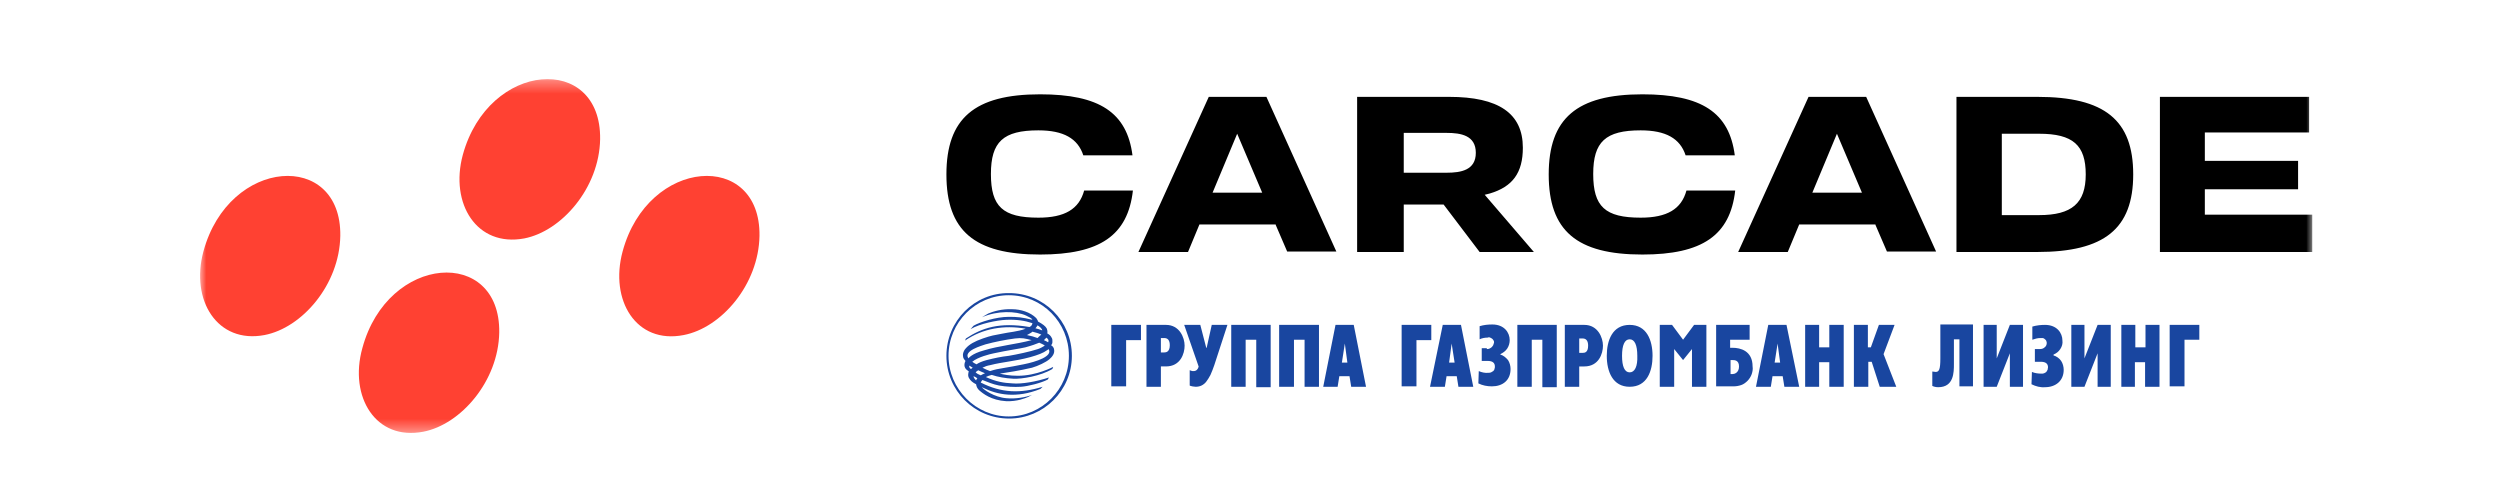 <svg width="200" height="40" viewBox="0 0 200 40" fill="none" xmlns="http://www.w3.org/2000/svg">
<g clip-path="url(#clip0_1599_3428)">
<mask id="mask0_1599_3428" style="mask-type:luminance" maskUnits="userSpaceOnUse" x="16" y="6" width="169" height="29">
<path d="M185 6.325H16V34.638H185V6.325Z" fill="white"/>
</mask>
<g mask="url(#mask0_1599_3428)">
<path d="M98.974 10.699L100.975 15.412H97.007L98.974 10.699ZM102.026 17.921L102.975 20.125H106.909L101.314 7.749H96.702L91.073 20.159H95.041L95.956 17.955H102.026V17.921ZM146.955 10.699L148.955 15.412H144.988L146.955 10.699ZM150.006 17.921L150.956 20.125H154.889L149.294 7.749H144.683L139.054 20.159H143.021L143.937 17.955H150.006V17.921ZM183.847 15.141V12.869H176.387V10.597H184.729V7.749H172.793V20.159H185V17.175H176.387V15.141H183.847ZM83.207 7.545C77.951 7.545 75.713 9.478 75.713 13.954C75.713 18.464 77.951 20.363 83.207 20.363C87.988 20.363 90.226 18.837 90.633 15.242H86.733C86.326 16.735 85.173 17.413 83.071 17.413C80.223 17.413 79.273 16.531 79.273 13.92C79.273 11.343 80.257 10.428 83.071 10.428C85.072 10.428 86.225 11.072 86.665 12.428H90.599C90.158 9.003 87.954 7.545 83.207 7.545ZM112.3 10.631H115.725C116.878 10.631 118.065 10.834 118.065 12.225C118.065 13.615 116.878 13.818 115.725 13.818H112.3V10.631ZM118.37 20.159H122.71L118.777 15.582L119.184 15.48C121.015 14.937 121.828 13.818 121.828 11.818C121.828 9.071 119.896 7.749 115.928 7.749H108.57V20.159H112.3V16.361H115.488L118.37 20.159ZM163.129 17.209H160.145V10.699H163.129C165.842 10.699 166.859 11.614 166.859 13.954C166.859 16.26 165.74 17.209 163.129 17.209ZM162.993 7.749H156.517V20.159H162.993C168.351 20.159 170.657 18.294 170.657 13.954C170.657 9.614 168.385 7.749 162.993 7.749ZM131.391 7.545C126.135 7.545 123.897 9.478 123.897 13.954C123.897 18.464 126.135 20.363 131.391 20.363C136.172 20.363 138.41 18.837 138.817 15.242H134.917C134.51 16.735 133.357 17.413 131.255 17.413C128.407 17.413 127.457 16.531 127.457 13.92C127.457 11.343 128.441 10.428 131.255 10.428C133.256 10.428 134.409 11.072 134.849 12.428H138.783C138.342 9.003 136.138 7.545 131.391 7.545Z" fill="black"/>
</g>
<mask id="mask1_1599_3428" style="mask-type:luminance" maskUnits="userSpaceOnUse" x="16" y="6" width="169" height="29">
<path d="M185 6.325H16V34.638H185V6.325Z" fill="white"/>
</mask>
<g mask="url(#mask1_1599_3428)">
<path d="M60.759 18.871C60.691 22.77 57.707 26.229 54.69 26.805C50.892 27.551 48.755 24.025 49.807 20.125C51.841 12.564 60.861 12.021 60.759 18.871ZM48.01 11.139C47.942 15.039 44.924 18.498 41.94 19.074C38.142 19.786 35.972 16.294 37.023 12.394C39.092 4.832 48.111 4.256 48.01 11.139ZM39.939 26.602C39.871 30.501 36.854 33.96 33.87 34.536C30.072 35.282 27.902 31.756 28.987 27.856C31.021 20.295 40.041 19.752 39.939 26.602ZM27.224 18.871C27.156 22.77 24.172 26.229 21.154 26.805C17.39 27.517 15.22 24.025 16.271 20.125C18.306 12.564 27.325 12.021 27.224 18.871Z" fill="#FF4132"/>
</g>
<mask id="mask2_1599_3428" style="mask-type:luminance" maskUnits="userSpaceOnUse" x="16" y="6" width="169" height="29">
<path d="M185 6.325H16V34.638H185V6.325Z" fill="white"/>
</mask>
<g mask="url(#mask2_1599_3428)">
<path d="M75.713 28.467C75.713 31.247 77.951 33.485 80.731 33.485C83.478 33.485 85.75 31.247 85.75 28.467C85.75 25.686 83.512 23.448 80.731 23.448C77.951 23.415 75.713 25.686 75.713 28.467ZM75.882 28.467C75.882 25.788 78.053 23.618 80.697 23.618C83.376 23.618 85.512 25.788 85.512 28.467C85.512 31.146 83.342 33.316 80.697 33.316C78.053 33.316 75.882 31.112 75.882 28.467ZM77.273 27.077C78.561 26.229 79.951 25.754 82.359 26.161C82.495 26.093 82.562 26.026 82.596 25.856C81.986 25.652 81.342 25.551 80.494 25.585C79.748 25.619 78.392 25.89 77.646 26.331L77.883 26.059C78.392 25.754 79.714 25.347 80.697 25.347C81.409 25.347 81.749 25.381 82.596 25.585C82.528 25.449 82.359 25.381 82.088 25.246C81.274 24.873 79.782 24.839 78.561 25.381C78.731 25.28 78.866 25.178 79.07 25.076C79.477 24.907 80.155 24.703 80.969 24.737C81.647 24.737 82.427 24.974 82.901 25.449C82.969 25.551 83.037 25.652 83.037 25.72C83.41 25.924 83.647 26.093 83.749 26.297C83.783 26.398 83.817 26.534 83.783 26.67C83.953 26.771 84.02 26.839 84.088 26.941C84.156 27.043 84.19 27.111 84.19 27.212C84.19 27.348 84.224 27.484 84.088 27.619C84.224 27.687 84.326 27.857 84.326 27.958C84.394 28.264 84.19 28.535 83.953 28.738C83.681 28.976 83.037 29.281 82.562 29.416C81.545 29.654 80.663 29.789 79.985 29.891C80.29 29.959 80.731 30.061 81.443 30.061C82.935 30.061 84.258 29.349 84.258 29.349C84.258 29.349 84.224 29.45 84.19 29.518C83.241 30.095 81.715 30.332 81.07 30.298C80.426 30.264 79.85 30.162 79.341 29.993C79.172 30.027 79.002 30.095 78.866 30.162C79.68 30.535 80.29 30.637 81.003 30.671C81.715 30.739 82.901 30.535 83.919 30.196C83.885 30.23 83.851 30.332 83.817 30.366C83.308 30.637 82.223 30.908 81.681 30.942C81.138 30.976 80.494 30.942 79.918 30.841C79.409 30.739 79.036 30.569 78.595 30.4C78.527 30.468 78.493 30.535 78.46 30.603C80.121 31.451 81.647 31.485 83.41 30.942L83.241 31.112C81.308 31.892 79.782 31.587 78.629 31.01C78.595 31.01 78.561 30.976 78.527 30.942C78.629 31.146 79.545 31.79 80.528 31.858C81.206 31.926 82.054 31.79 82.562 31.587L82.257 31.756C82.02 31.858 81.376 32.129 80.494 32.095C79.307 32.027 78.629 31.485 78.324 31.213C78.188 31.078 78.12 30.942 78.087 30.739C77.815 30.603 77.646 30.468 77.51 30.23C77.442 30.095 77.442 29.959 77.476 29.823C77.476 29.789 77.476 29.756 77.51 29.722C77.374 29.62 77.239 29.518 77.205 29.416C77.103 29.213 77.171 29.009 77.239 28.874C77.171 28.806 77.103 28.704 77.069 28.637C77.035 28.535 77.035 28.433 77.035 28.331C77.069 28.162 77.137 27.992 77.273 27.857C77.544 27.551 77.951 27.314 78.629 27.077C79.307 26.839 79.579 26.805 80.121 26.704C80.731 26.568 81.443 26.534 82.054 26.297C80.358 25.992 78.629 26.263 77.205 27.246L77.273 27.077ZM83.003 26.026C82.969 26.093 82.901 26.195 82.834 26.263C83.003 26.297 83.207 26.365 83.376 26.432C83.376 26.297 83.173 26.127 83.003 26.026ZM77.815 29.416C77.713 29.349 77.646 29.315 77.544 29.247C77.51 29.349 77.578 29.484 77.68 29.518C77.713 29.484 77.781 29.45 77.815 29.416ZM83.512 27.212C83.647 27.28 83.749 27.314 83.851 27.382C83.919 27.246 83.885 27.145 83.715 27.009C83.647 27.077 83.58 27.145 83.512 27.212ZM83.139 27.416C82.901 27.517 82.528 27.653 82.02 27.789C81.613 27.89 80.596 28.026 79.511 28.264C79.172 28.331 78.222 28.569 77.781 28.942C77.917 29.043 77.985 29.077 78.12 29.145C78.324 29.009 78.561 28.908 78.934 28.806C79.612 28.637 80.087 28.535 80.697 28.467C81.308 28.365 82.427 28.128 83.037 27.924C83.241 27.857 83.41 27.755 83.58 27.653C83.546 27.585 83.139 27.416 83.139 27.416ZM78.46 30.027C78.561 29.959 78.663 29.925 78.799 29.857C78.629 29.789 78.46 29.722 78.256 29.62C78.188 29.688 78.087 29.722 78.053 29.789C78.154 29.891 78.29 29.959 78.46 30.027ZM77.883 30.095C77.883 30.196 77.951 30.298 78.087 30.434C78.12 30.366 78.12 30.332 78.188 30.264C78.087 30.196 77.985 30.128 77.883 30.095ZM78.731 28.026C79.951 27.653 81.24 27.551 82.528 27.212C82.02 27.077 81.749 27.009 81.206 27.077C80.426 27.178 79.579 27.348 78.832 27.551C78.561 27.653 77.035 28.06 77.476 28.67C77.476 28.67 77.713 28.297 78.731 28.026ZM83.308 26.771C83.105 26.67 82.868 26.602 82.596 26.534C82.495 26.636 82.325 26.704 82.156 26.805C82.495 26.873 82.732 26.941 83.003 27.043C83.037 27.009 83.241 26.805 83.308 26.771ZM83.885 27.924C83.851 27.958 83.817 27.992 83.749 28.026C83.478 28.23 83.037 28.399 82.427 28.569C81.172 28.908 80.257 28.942 79.206 29.213C79.002 29.247 78.799 29.315 78.595 29.416C78.799 29.518 79.002 29.62 79.206 29.688C79.612 29.552 79.816 29.518 80.426 29.416C80.663 29.383 81.376 29.247 81.884 29.145C82.901 28.942 84.258 28.501 83.885 27.924Z" fill="#1946A0"/>
</g>
<mask id="mask3_1599_3428" style="mask-type:luminance" maskUnits="userSpaceOnUse" x="16" y="6" width="169" height="29">
<path d="M185 6.325H16V34.638H185V6.325Z" fill="white"/>
</mask>
<g mask="url(#mask3_1599_3428)">
<path fill-rule="evenodd" clip-rule="evenodd" d="M114.402 30.942H115.589L115.725 30.095H116.539L116.674 30.942H117.861L116.878 25.991H115.42L114.402 30.942ZM116.132 27.483L116.369 29.009H115.928L116.132 27.483ZM118.946 27.924C119.014 27.924 119.082 27.924 119.15 27.89C119.217 27.857 119.285 27.823 119.319 27.789C119.353 27.755 119.421 27.687 119.455 27.619C119.489 27.551 119.489 27.483 119.523 27.416C119.523 27.348 119.523 27.28 119.489 27.246C119.455 27.178 119.421 27.144 119.387 27.11C119.353 27.077 119.285 27.043 119.217 27.009C119.15 26.975 119.082 26.975 119.014 27.009C118.811 27.009 118.573 27.043 118.37 27.144V26.093C118.709 25.991 119.048 25.958 119.387 25.958C120.336 25.958 120.777 26.602 120.777 27.212C120.777 27.45 120.709 27.687 120.574 27.89C120.438 28.094 120.235 28.23 120.031 28.331V28.365C120.269 28.433 120.472 28.602 120.642 28.806C120.777 29.009 120.845 29.281 120.845 29.518C120.845 30.434 120.201 30.908 119.353 30.908C118.98 30.908 118.607 30.84 118.268 30.671L118.302 29.688C118.539 29.789 118.811 29.857 119.082 29.823C119.15 29.823 119.217 29.823 119.285 29.789C119.353 29.755 119.387 29.721 119.455 29.688C119.489 29.654 119.557 29.586 119.557 29.518C119.59 29.45 119.59 29.382 119.59 29.315C119.59 29.043 119.421 28.874 119.014 28.874H118.539V27.857H118.946V27.924ZM121.354 25.991H124.541V30.976H123.388V27.178H122.541V30.942H121.388V25.991H121.354ZM125.185 30.942H126.338V29.315H126.745C127.898 29.315 128.237 28.297 128.237 27.653C128.237 27.009 127.83 25.991 126.745 25.991H125.185V30.942ZM126.338 27.077H126.61C126.881 27.077 127.05 27.246 127.05 27.653C127.05 28.196 126.779 28.23 126.61 28.23H126.338V27.077ZM130.373 30.942C131.764 30.942 132.204 29.688 132.204 28.467C132.204 27.212 131.73 25.991 130.373 25.991C128.983 25.991 128.542 27.246 128.542 28.467C128.542 29.721 129.017 30.942 130.373 30.942ZM130.373 29.789C129.966 29.789 129.763 29.315 129.763 28.467C129.763 27.619 129.966 27.144 130.373 27.144C130.78 27.144 130.984 27.619 130.984 28.467C131.018 29.315 130.78 29.789 130.373 29.789ZM137.291 30.908H138.681C138.884 30.908 139.088 30.874 139.291 30.807C139.495 30.739 139.664 30.603 139.8 30.468C139.936 30.332 140.071 30.128 140.139 29.925C140.207 29.721 140.241 29.518 140.207 29.315C140.207 28.06 139.224 27.823 138.613 27.823H138.41V27.178H139.97V25.991H137.291V30.908ZM138.444 29.925V28.806H138.613C138.749 28.806 139.122 28.806 139.122 29.315C139.122 29.823 138.749 29.925 138.613 29.925H138.444ZM144.412 25.991H145.53V27.789H146.344V25.991H147.497V30.942H146.344V28.976H145.53V30.942H144.412V25.991ZM148.277 25.991H149.43V27.789H149.667L150.312 25.991H151.566L150.685 28.331L151.702 30.942H150.379L149.735 28.942H149.464V30.942H148.311V25.991H148.277ZM112.131 25.991H114.504V27.212H113.317V30.908H112.131V25.991ZM132.781 25.991H133.764L134.646 27.178L135.527 25.991H136.511V30.942H135.358V27.924L134.646 28.806L133.934 27.924V30.942H132.781V25.991ZM140.478 30.942H141.665L141.801 30.095H142.614L142.75 30.942H143.937L142.92 25.991H141.461L140.478 30.942ZM142.207 27.483L142.411 29.009H141.97L142.207 27.483Z" fill="#1946A0"/>
</g>
<mask id="mask4_1599_3428" style="mask-type:luminance" maskUnits="userSpaceOnUse" x="16" y="6" width="169" height="29">
<path d="M185 6.325H16V34.638H185V6.325Z" fill="white"/>
</mask>
<g mask="url(#mask4_1599_3428)">
<path fill-rule="evenodd" clip-rule="evenodd" d="M166.757 25.991V28.67L167.808 25.991H168.86V30.942H167.808V28.263L166.757 30.942H165.706V25.991H166.757ZM158.687 25.991V30.942H159.738L160.789 28.263V30.942H161.841V25.991H160.789L159.738 28.67V25.991H158.687ZM155.228 25.958V28.67C155.228 29.552 155.127 29.755 154.855 29.755C154.754 29.755 154.686 29.721 154.584 29.721V30.874C154.72 30.942 154.889 30.976 155.059 30.976C156.313 30.976 156.313 29.789 156.313 29.111V27.144H156.754V30.908H157.839V25.958H155.228ZM162.79 27.89V28.942H163.265C163.672 28.942 163.841 29.111 163.841 29.382C163.841 29.45 163.807 29.518 163.807 29.586C163.773 29.654 163.739 29.688 163.705 29.755C163.672 29.789 163.604 29.823 163.536 29.857C163.468 29.891 163.4 29.891 163.332 29.891C163.061 29.891 162.79 29.857 162.553 29.755L162.519 30.739C162.858 30.908 163.231 31.01 163.604 30.976C164.451 30.976 165.096 30.468 165.096 29.586C165.096 29.349 165.028 29.077 164.892 28.874C164.757 28.67 164.519 28.501 164.282 28.433V28.365C164.519 28.263 164.689 28.128 164.824 27.924C164.96 27.721 165.028 27.483 164.994 27.246C164.994 26.636 164.553 25.991 163.604 25.991C163.265 25.991 162.926 26.026 162.587 26.127V27.178C162.79 27.11 162.993 27.043 163.231 27.043C163.299 27.043 163.366 27.043 163.434 27.043C163.502 27.077 163.536 27.077 163.604 27.144C163.638 27.178 163.705 27.246 163.705 27.28C163.739 27.348 163.739 27.416 163.739 27.45C163.739 27.585 163.672 27.721 163.57 27.789C163.468 27.89 163.332 27.924 163.197 27.924H162.79V27.89ZM173.573 30.908H174.76V27.178H175.946V25.991H173.573V30.908ZM169.673 30.942H170.792V28.976H171.606V30.942H172.759V25.991H171.64V27.789H170.826V25.991H169.707V30.942H169.673Z" fill="#1946A0"/>
</g>
<mask id="mask5_1599_3428" style="mask-type:luminance" maskUnits="userSpaceOnUse" x="16" y="6" width="169" height="29">
<path d="M185 6.325H16V34.638H185V6.325Z" fill="white"/>
</mask>
<g mask="url(#mask5_1599_3428)">
<path fill-rule="evenodd" clip-rule="evenodd" d="M98.466 25.991H101.653V30.976H100.5V27.178H99.652V30.942H98.499V25.991H98.466ZM102.365 30.942H103.518V27.178H104.366V30.942H105.518V25.991H102.331V30.942H102.365ZM91.718 30.942V25.991H93.278C94.363 25.991 94.769 27.009 94.769 27.653C94.769 28.297 94.43 29.314 93.278 29.314H92.871V30.942H91.718ZM92.871 28.195H93.142C93.278 28.195 93.583 28.162 93.583 27.619C93.583 27.212 93.413 27.043 93.142 27.043H92.871V28.195ZM88.903 30.908H90.09V27.212H91.277V25.991H88.903V30.908ZM106.841 25.991H108.299L109.282 30.942H108.096L107.96 30.094H107.146L107.01 30.942H105.858L106.841 25.991ZM107.35 29.009H107.79L107.587 27.483L107.35 29.009ZM95.651 30.942C95.821 30.942 95.99 30.908 96.126 30.84C96.261 30.773 96.397 30.671 96.499 30.535C96.6 30.4 96.736 30.196 96.838 29.993C96.94 29.755 97.041 29.518 97.143 29.213L98.194 25.991H96.94L96.533 27.823H96.499L96.024 25.991H94.736L95.888 29.314V29.348C95.855 29.45 95.821 29.518 95.753 29.586C95.685 29.654 95.583 29.688 95.482 29.688C95.414 29.688 95.346 29.688 95.278 29.654C95.21 29.62 95.176 29.62 95.176 29.62V30.84C95.21 30.874 95.278 30.874 95.38 30.908C95.448 30.908 95.549 30.942 95.651 30.942Z" fill="#1946A0"/>
</g>
</g>
<defs>
<clipPath id="clip0_1599_3428">
<rect width="169" height="28.314" fill="white" transform="translate(16 6.325)"/>
</clipPath>
</defs>
</svg>
